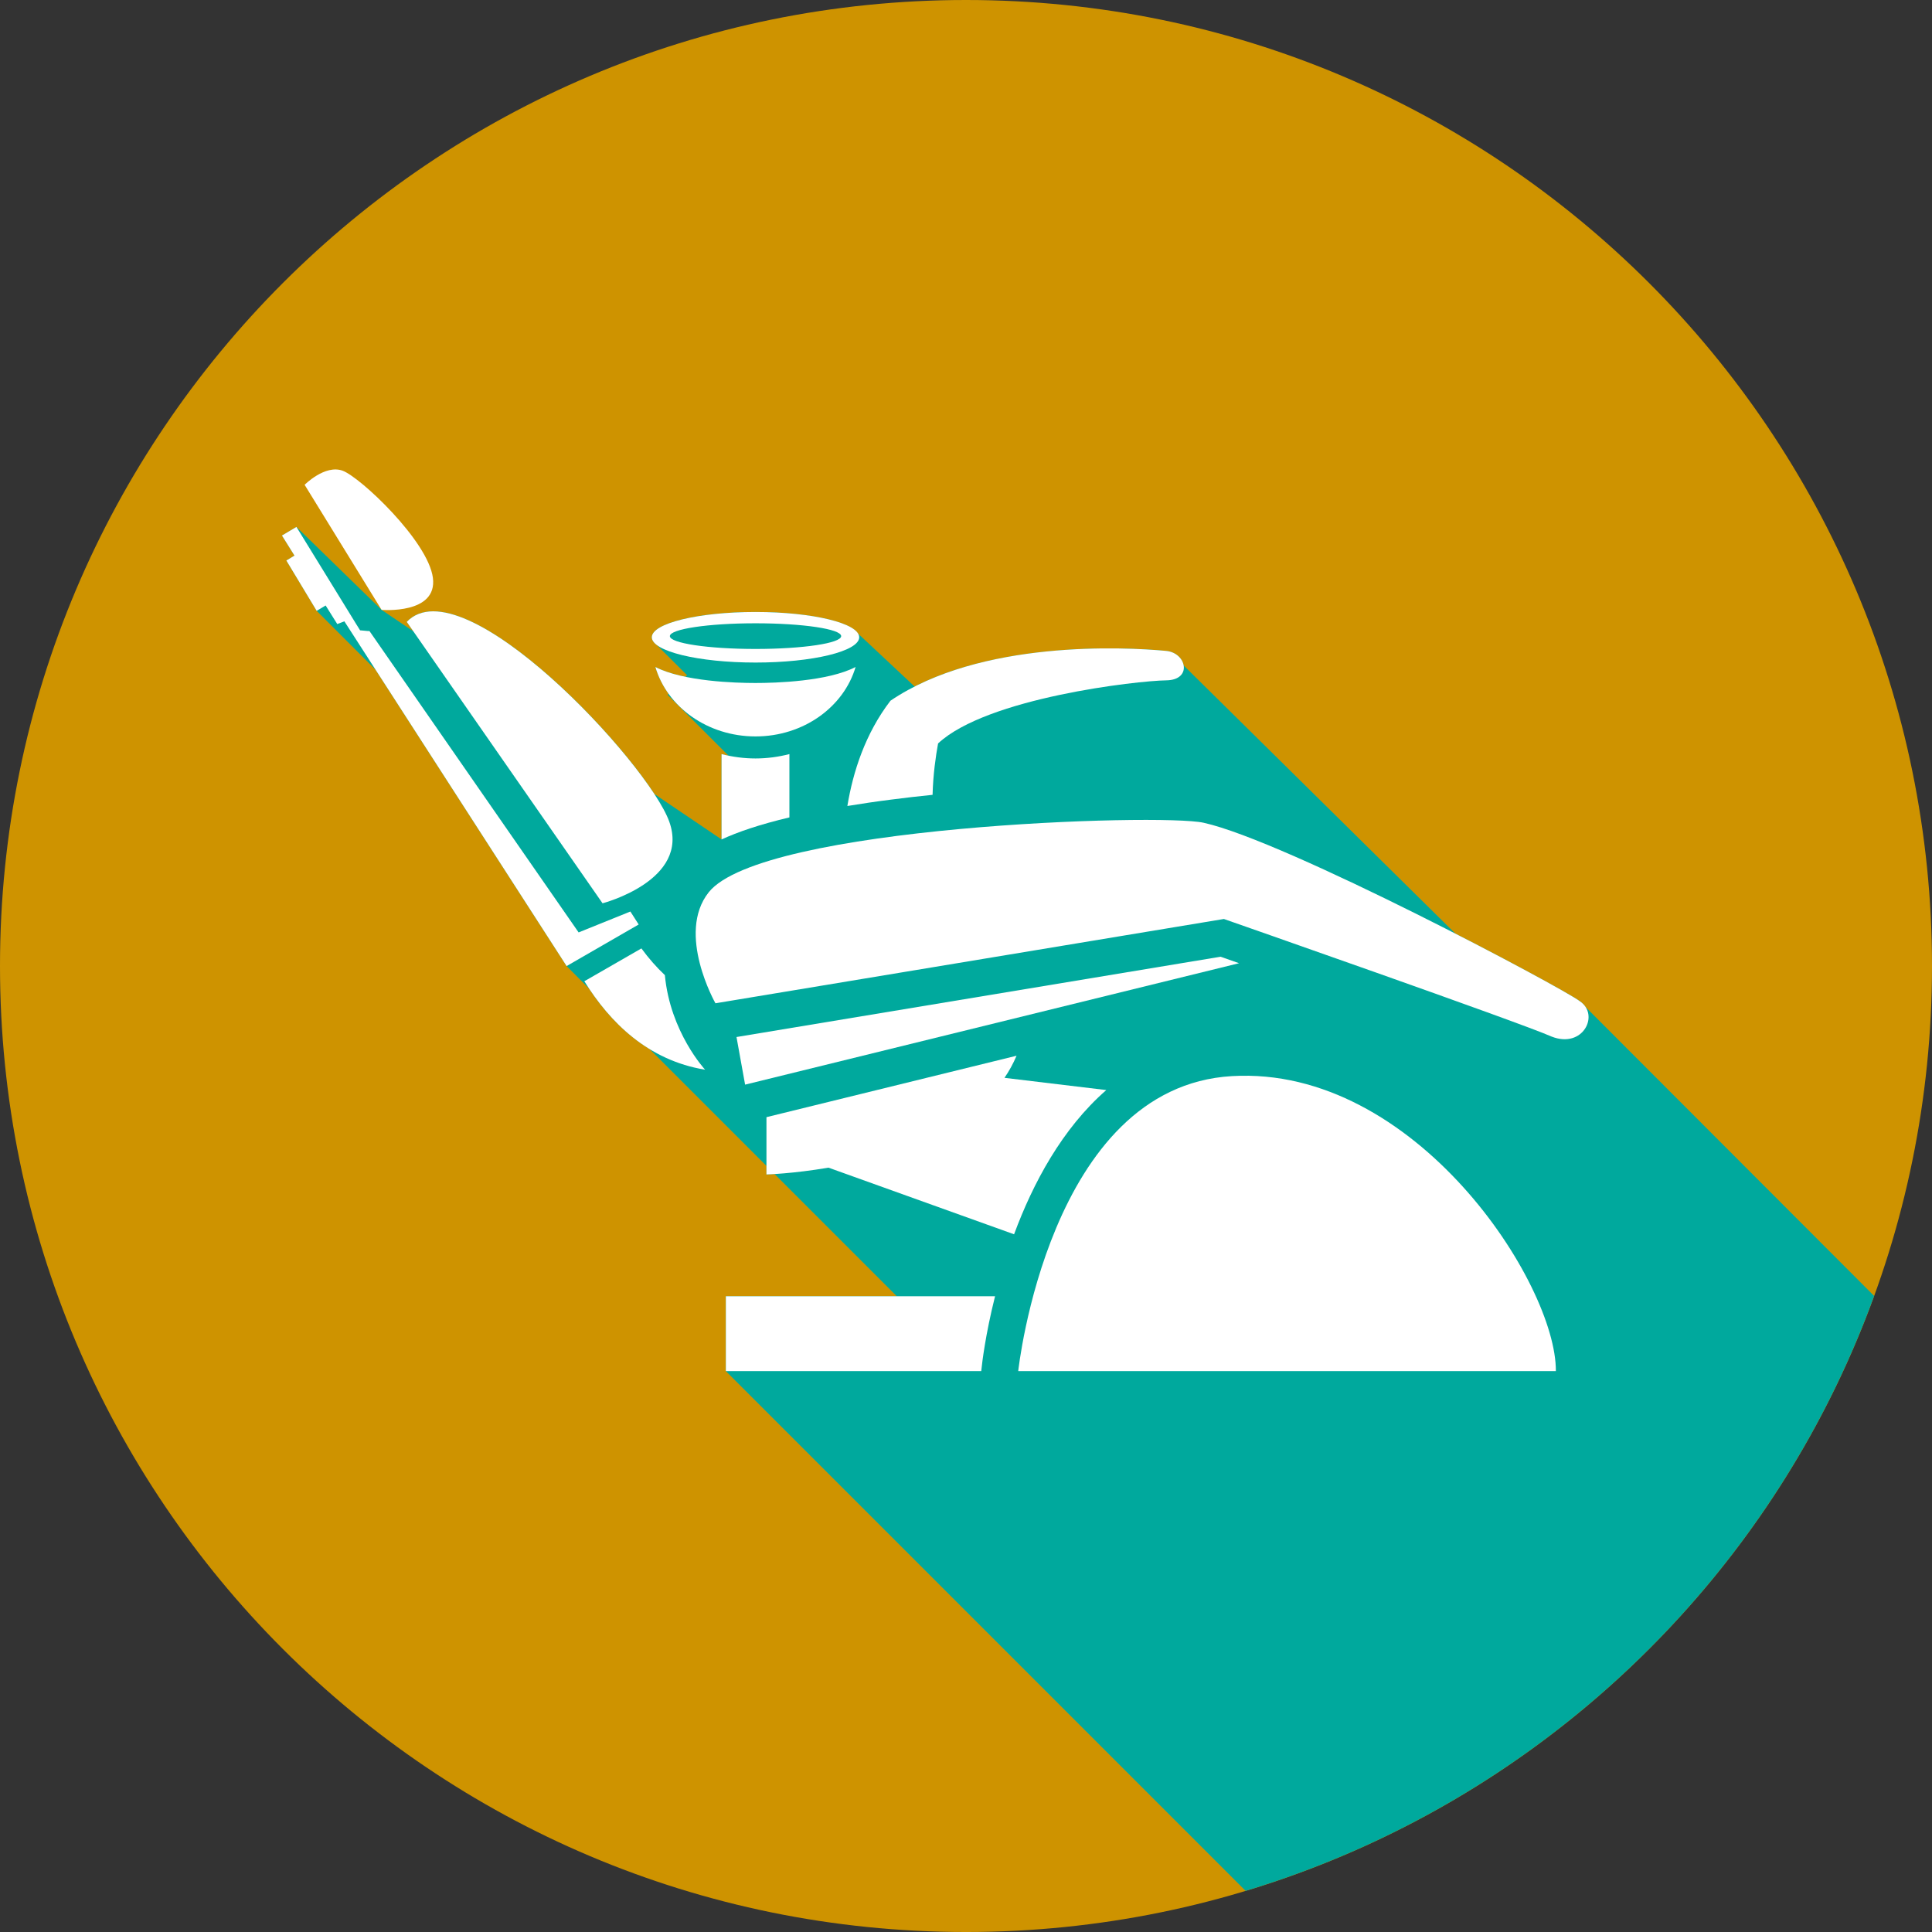 <?xml version="1.0" encoding="UTF-8" standalone="no"?>
<svg
   viewBox="0 0 341.333 341.333"
   height="341.333"
   width="341.333"
   xml:space="preserve"
   id="svg2"
   version="1.1"
   sodipodi:docname="sedation dentistry - kerrisdale.svg"
   inkscape:version="1.2.2 (b0a84865, 2022-12-01)"
   xmlns:inkscape="http://www.inkscape.org/namespaces/inkscape"
   xmlns:sodipodi="http://sodipodi.sourceforge.net/DTD/sodipodi-0.dtd"
   xmlns="http://www.w3.org/2000/svg"
   xmlns:svg="http://www.w3.org/2000/svg"
   xmlns:rdf="http://www.w3.org/1999/02/22-rdf-syntax-ns#"
   xmlns:cc="http://creativecommons.org/ns#"
   xmlns:dc="http://purl.org/dc/elements/1.1/"><rect x="0" y="0" width="341.333" height="341.333" fill="#333333" stroke="none"/><sodipodi:namedview
     id="namedview10871"
     pagecolor="#ffffff"
     bordercolor="#666666"
     borderopacity="1.0"
     inkscape:showpageshadow="2"
     inkscape:pageopacity="0.0"
     inkscape:pagecheckerboard="0"
     inkscape:deskcolor="#d1d1d1"
     showgrid="false"
     inkscape:zoom="0.25722563"
     inkscape:cx="184.66278"
     inkscape:cy="534.55015"
     inkscape:window-width="1440"
     inkscape:window-height="777"
     inkscape:window-x="0"
     inkscape:window-y="25"
     inkscape:window-maximized="0"
     inkscape:current-layer="svg2" /><defs
     id="defs6" /><path
     id="path244"
     style="fill:#ce9300;fill-opacity:1;fill-rule:nonzero;stroke:none;stroke-width:0.133"
     d="M 0,170.667 C 0,76.413 76.409,4.9681233e-6 170.667,4.9681233e-6 264.92,4.9681233e-6 341.333,76.413 341.333,170.667 c 0,94.267 -76.413,170.667 -170.667,170.667 C 76.409,341.333 0,264.933 0,170.667"
     inkscape:export-filename="sedation dentistry.svg"
     inkscape:export-xdpi="167.83"
     inkscape:export-ydpi="167.83" /><path
     id="path246"
     style="fill:#00a99d;fill-opacity:1;fill-rule:nonzero;stroke:none;stroke-width:0.133"
     d="M 220.067,334.067 128.24,242.24 v -13.227 h 30.2 l -21.6,-21.6 c -0.907,0.067 -1.427,0.08 -1.427,0.08 v -1.507 L 114.76,185.333 c -4.453,-2.72 -7.96,-6.573 -10.693,-10.68 L 100.107,170.68 66.359,118.333 55.951,107.92 50.592,99.027 52.031,98.16 l -2.217,-3.547 2.56,-1.52 15.043,14.653 5.607,3.787 -1.16,-1.667 C 73.1,108.573 74.695,108 76.548,108 c 11.116,0 31.479,20.693 39.079,32.293 l 11.853,8.013 v -15.08 c 0.4,0.107 0.813,0.187 1.227,0.28 l -10.76,-10.76 0.173,-0.187 c -1.027,-1.44 -1.827,-3.027 -2.333,-4.72 1.48,0.773 3.347,1.32 5.32,1.733 l 0.28,-0.28 -5.36,-5.347 c -0.56,-0.427 -0.867,-0.893 -0.867,-1.36 0,-2.467 8.2,-4.467 18.32,-4.467 9.147,0 16.707,1.64 18.067,3.773 l 10.04,9.4 c 10.893,-5.533 24.667,-6.733 34.4,-6.733 4.387,0 7.96,0.24 10.067,0.44 1.733,0.173 2.867,1.373 3.067,2.573 l 48,47.373 c 11.387,5.827 20.653,10.933 22,11.947 0.44,0.293 0.773,0.64 1.013,1.027 l 50.973,51.04 C 312.84,279.253 271.6,318.507 220.067,334.067" /><path
     id="path248"
     style="fill:#ffffff;fill-opacity:1;fill-rule:nonzero;stroke:none;stroke-width:0.133"
     d="m 173.44,241.547 c 0.067,-0.667 0.64,-5.693 2.36,-12.533 h -47.56 v 13.227 h 45.12 l 0.08,-0.693" /><path
     id="path250"
     style="fill:#ffffff;fill-opacity:1;fill-rule:nonzero;stroke:none;stroke-width:0.133"
     d="M 179.893,242.24 H 274.88 c 0.093,-15.493 -24.84,-54.013 -57.227,-52.12 -32.387,1.88 -37.76,52.12 -37.76,52.12" /><path
     id="path252"
     style="fill:#ffffff;fill-opacity:1;fill-rule:nonzero;stroke:none;stroke-width:0.133"
     d="m 179.6,186.52 -44.187,10.853 v 10.12 c 0,0 4.64,-0.12 10.96,-1.2 l 32.787,11.773 c 3.32,-8.973 8.467,-18.653 16.293,-25.48 l -17.987,-2.16 c 0.827,-1.213 1.547,-2.52 2.133,-3.907" /><path
     id="path254"
     style="fill:#ffffff;fill-opacity:1;fill-rule:nonzero;stroke:none;stroke-width:0.133"
     d="m 215.64,169.027 -85.52,14.187 1.52,8.413 87.267,-21.453 c -1.107,-0.387 -2.2,-0.773 -3.267,-1.147" /><path
     id="path256"
     style="fill:#ffffff;fill-opacity:1;fill-rule:nonzero;stroke:none;stroke-width:0.133"
     d="m 157.573,141.253 c 2.373,-0.307 4.773,-0.587 7.187,-0.827 0.093,-3.573 0.56,-6.84 0.973,-9.08 8.64,-8.067 35.187,-11.08 40.32,-11.147 4.653,-0.067 3.587,-4.84 0,-5.2 -7.4,-0.707 -32.867,-1.96 -48.733,8.8 -4.44,5.787 -6.613,12.533 -7.613,18.6 2.413,-0.4 5.027,-0.787 7.867,-1.147" /><path
     id="path258"
     style="fill:#ffffff;fill-opacity:1;fill-rule:nonzero;stroke:none;stroke-width:0.133"
     d="M 126.4,177.253 216.227,162.36 c 0,0 52.413,18.32 57.893,20.773 5.6,2.2 8.533,-3.88 5,-6.24 -3.213,-2.453 -51.933,-28.32 -66.467,-31.533 -7.707,-1.707 -78.133,0.573 -87.44,12.28 -5.8,7.307 1.187,19.613 1.187,19.613" /><path
     id="path260"
     style="fill:#ffffff;fill-opacity:1;fill-rule:nonzero;stroke:none;stroke-width:0.133"
     d="m 117.467,172.28 c -1.48,-1.387 -2.88,-2.987 -4.147,-4.72 l -10.08,5.8 c 4.493,7.267 11.267,13.987 21.333,15.627 0,0 -6.173,-6.627 -7.107,-16.707" /><path
     id="path262"
     style="fill:#ffffff;fill-opacity:1;fill-rule:nonzero;stroke:none;stroke-width:0.133"
     d="m 71.863,109.867 34.591,49.72 c 0,0 15.52,-4.027 11.787,-14.427 -3.733,-10.4 -36.497,-45.573 -46.377,-35.293" /><path
     id="path264"
     style="fill:#ffffff;fill-opacity:1;fill-rule:nonzero;stroke:none;stroke-width:0.133"
     d="m 111.373,161.04 -9.147,3.693 -36.948,-53.24 c -0.232,0 -0.363,-0.013 -0.363,-0.013 l -1.296,-0.12 -0.692,-1.107 -10.555,-17.16 -2.56,1.52 2.217,3.547 -1.439,0.867 5.359,8.893 1.584,-0.947 2.052,3.28 1.256,-0.48 39.264,60.907 12.733,-7.347 c -0.493,-0.773 -0.987,-1.533 -1.467,-2.293" /><path
     id="path266"
     style="fill:#ffffff;fill-opacity:1;fill-rule:nonzero;stroke:none;stroke-width:0.133"
     d="M 53.819,85.653 67.416,107.747 c 0,0 9.915,0.853 9.065,-5.667 C 75.631,95.573 63.644,84.293 60.528,83.16 c -3.116,-1.133 -6.709,2.493 -6.709,2.493" /><path
     id="path268"
     style="fill:#ffffff;fill-opacity:1;fill-rule:nonzero;stroke:none;stroke-width:0.133"
     d="m 133.48,120.667 c -3.52,0 -12.747,-0.267 -17.693,-2.827 2.08,7.053 9.2,12.267 17.693,12.267 8.48,0 15.6,-5.213 17.68,-12.267 -4.933,2.56 -14.16,2.827 -17.68,2.827" /><path
     id="path270"
     style="fill:#ffffff;fill-opacity:1;fill-rule:nonzero;stroke:none;stroke-width:0.133"
     d="m 133.48,114.653 c -8.36,0 -15.133,-1.013 -15.133,-2.267 0,-1.253 6.773,-2.267 15.133,-2.267 8.36,0 15.133,1.013 15.133,2.267 0,1.253 -6.773,2.267 -15.133,2.267 z m 0,-6.533 c -10.12,0 -18.32,2 -18.32,4.467 0,2.467 8.2,4.467 18.32,4.467 10.107,0 18.32,-2 18.32,-4.467 0,-2.467 -8.213,-4.467 -18.32,-4.467" /><path
     id="path272"
     style="fill:#ffffff;fill-opacity:1;fill-rule:nonzero;stroke:none;stroke-width:0.133"
     d="M 139.467,144.413 V 133.227 C 137.547,133.72 135.547,134 133.48,134 c -2.067,0 -4.08,-0.28 -6,-0.773 v 15.08 c 2.84,-1.307 6.693,-2.64 11.987,-3.893" /></svg>
